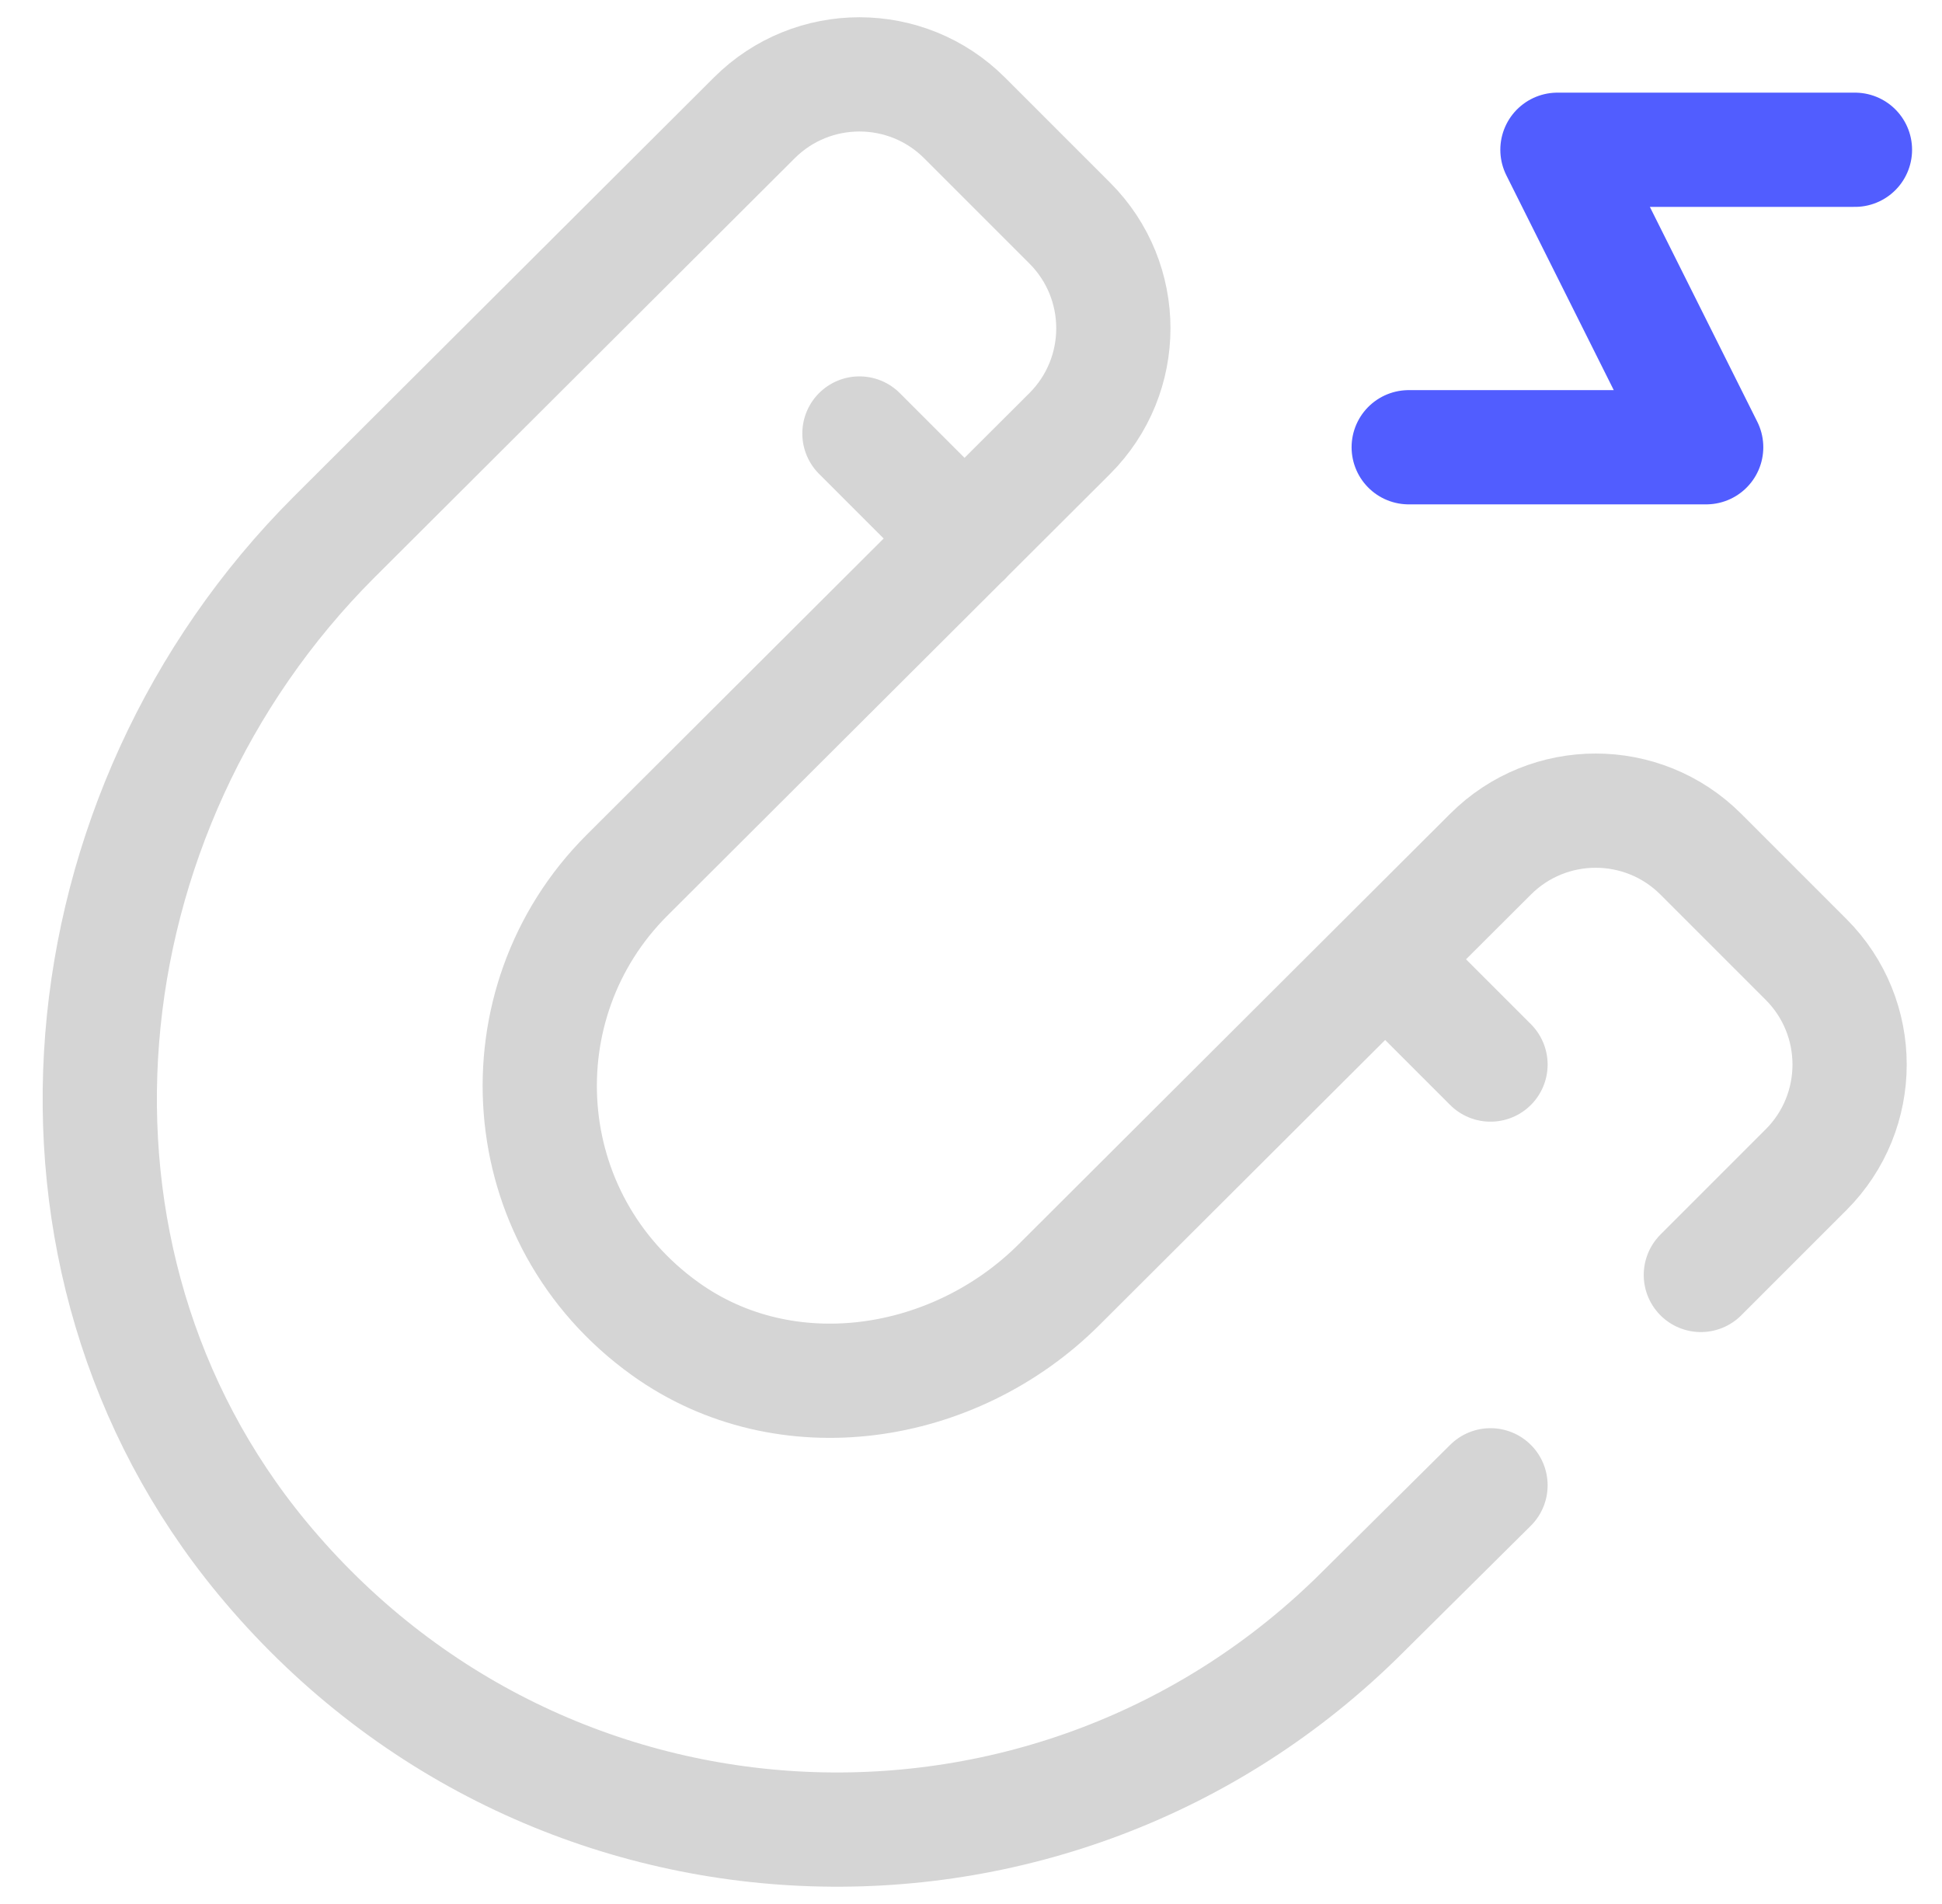 <svg width="51" height="50" viewBox="0 0 51 50" fill="none" xmlns="http://www.w3.org/2000/svg">
<g id="Frame" clip-path="url(#clip0_9301_1894)">
<g id="Group">
<path id="Vector" d="M39.143 39.005L35.795 42.326C27.72 50.401 14.333 49.927 6.881 40.905C0.386 33.039 1.554 21.325 8.767 14.111L19.808 3.097C21.333 1.572 23.807 1.572 25.332 3.097L28.094 5.859C29.62 7.385 29.62 9.858 28.094 11.384L16.46 22.991C13.107 26.344 13.444 32.008 17.47 34.896C20.633 37.165 25.064 36.484 27.817 33.731L39.143 22.432C40.668 20.907 43.142 20.907 44.667 22.432L47.429 25.194C48.955 26.72 48.955 29.193 47.429 30.719L44.667 33.481M22.57 11.384L25.332 14.146M39.143 27.956L36.381 25.194" stroke="#D5D5D5" stroke-width="3" stroke-miterlimit="10" stroke-linecap="round" stroke-linejoin="round"/>
</g>
<path id="Vector_2" d="M36.995 11.745H44.807L40.901 3.933H48.714" stroke="#515DFF" stroke-width="3" stroke-miterlimit="10" stroke-linecap="round" stroke-linejoin="round"/>
</g>
<defs>
<clipPath id="clip0_9301_1894">
<rect width="50" height="50" fill="white" transform="translate(0.667)"/>
</clipPath>
</defs>
</svg>
